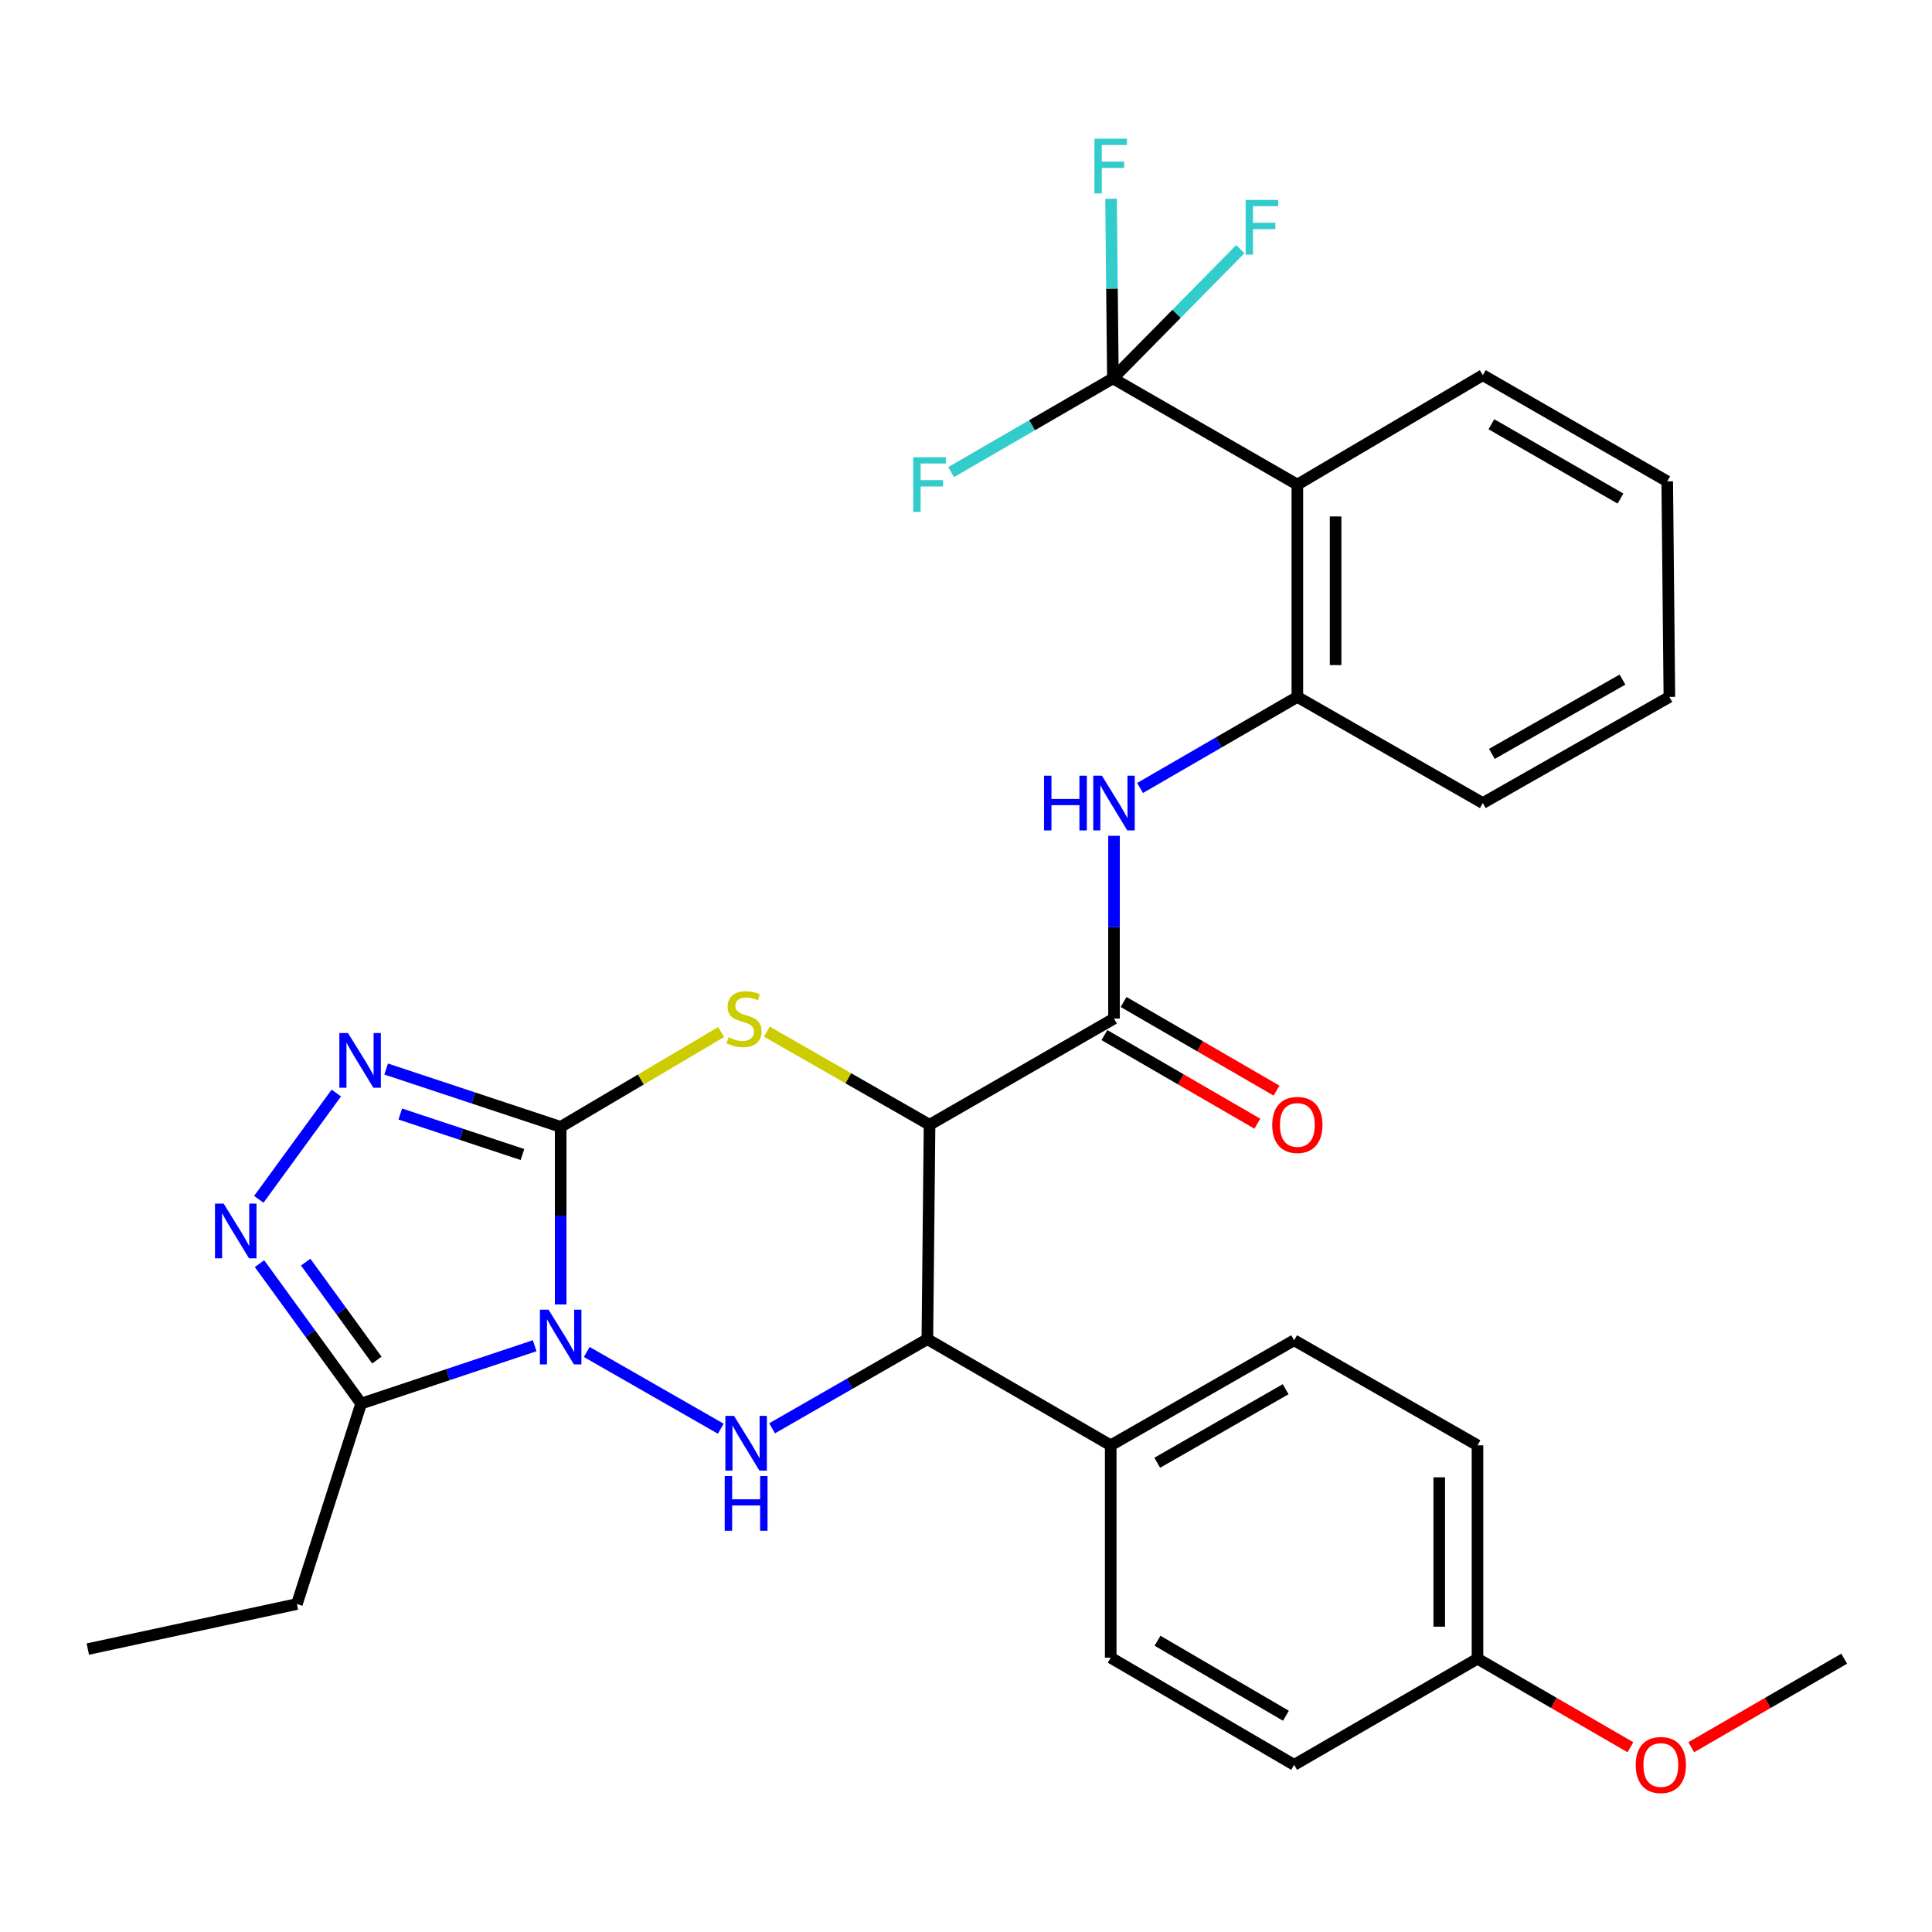 <?xml version='1.0' encoding='iso-8859-1'?>
<svg version='1.1' baseProfile='full'
              xmlns='http://www.w3.org/2000/svg'
                      xmlns:rdkit='http://www.rdkit.org/xml'
                      xmlns:xlink='http://www.w3.org/1999/xlink'
                  xml:space='preserve'
width='1000px' height='1000px' viewBox='0 0 1000 1000'>
<!-- END OF HEADER -->
<rect style='opacity:1.0;fill:#FFFFFF;stroke:none' width='1000' height='1000' x='0' y='0'> </rect>
<path class='bond-0' d='M 290.201,675.178 L 290.201,629.226' style='fill:none;fill-rule:evenodd;stroke:#0000FF;stroke-width:6px;stroke-linecap:butt;stroke-linejoin:miter;stroke-opacity:1' />
<path class='bond-0' d='M 290.201,629.226 L 290.201,583.275' style='fill:none;fill-rule:evenodd;stroke:#000000;stroke-width:6px;stroke-linecap:butt;stroke-linejoin:miter;stroke-opacity:1' />
<path class='bond-3' d='M 303.706,699.788 L 373.074,739.496' style='fill:none;fill-rule:evenodd;stroke:#0000FF;stroke-width:6px;stroke-linecap:butt;stroke-linejoin:miter;stroke-opacity:1' />
<path class='bond-6' d='M 276.74,696.544 L 231.841,711.511' style='fill:none;fill-rule:evenodd;stroke:#0000FF;stroke-width:6px;stroke-linecap:butt;stroke-linejoin:miter;stroke-opacity:1' />
<path class='bond-6' d='M 231.841,711.511 L 186.941,726.477' style='fill:none;fill-rule:evenodd;stroke:#000000;stroke-width:6px;stroke-linecap:butt;stroke-linejoin:miter;stroke-opacity:1' />
<path class='bond-2' d='M 290.201,583.275 L 331.733,558.732' style='fill:none;fill-rule:evenodd;stroke:#000000;stroke-width:6px;stroke-linecap:butt;stroke-linejoin:miter;stroke-opacity:1' />
<path class='bond-2' d='M 331.733,558.732 L 373.266,534.189' style='fill:none;fill-rule:evenodd;stroke:#CCCC00;stroke-width:6px;stroke-linecap:butt;stroke-linejoin:miter;stroke-opacity:1' />
<path class='bond-4' d='M 290.201,583.275 L 245.033,568.303' style='fill:none;fill-rule:evenodd;stroke:#000000;stroke-width:6px;stroke-linecap:butt;stroke-linejoin:miter;stroke-opacity:1' />
<path class='bond-4' d='M 245.033,568.303 L 199.865,553.332' style='fill:none;fill-rule:evenodd;stroke:#0000FF;stroke-width:6px;stroke-linecap:butt;stroke-linejoin:miter;stroke-opacity:1' />
<path class='bond-4' d='M 270.421,597.579 L 238.803,587.099' style='fill:none;fill-rule:evenodd;stroke:#000000;stroke-width:6px;stroke-linecap:butt;stroke-linejoin:miter;stroke-opacity:1' />
<path class='bond-4' d='M 238.803,587.099 L 207.186,576.618' style='fill:none;fill-rule:evenodd;stroke:#0000FF;stroke-width:6px;stroke-linecap:butt;stroke-linejoin:miter;stroke-opacity:1' />
<path class='bond-1' d='M 481.134,582.186 L 480.001,693.146' style='fill:none;fill-rule:evenodd;stroke:#000000;stroke-width:6px;stroke-linecap:butt;stroke-linejoin:miter;stroke-opacity:1' />
<path class='bond-8' d='M 481.134,582.186 L 576.606,527.195' style='fill:none;fill-rule:evenodd;stroke:#000000;stroke-width:6px;stroke-linecap:butt;stroke-linejoin:miter;stroke-opacity:1' />
<path class='bond-32' d='M 481.134,582.186 L 439.041,558.082' style='fill:none;fill-rule:evenodd;stroke:#000000;stroke-width:6px;stroke-linecap:butt;stroke-linejoin:miter;stroke-opacity:1' />
<path class='bond-32' d='M 439.041,558.082 L 396.948,533.979' style='fill:none;fill-rule:evenodd;stroke:#CCCC00;stroke-width:6px;stroke-linecap:butt;stroke-linejoin:miter;stroke-opacity:1' />
<path class='bond-5' d='M 399.635,739.286 L 439.818,716.216' style='fill:none;fill-rule:evenodd;stroke:#0000FF;stroke-width:6px;stroke-linecap:butt;stroke-linejoin:miter;stroke-opacity:1' />
<path class='bond-5' d='M 439.818,716.216 L 480.001,693.146' style='fill:none;fill-rule:evenodd;stroke:#000000;stroke-width:6px;stroke-linecap:butt;stroke-linejoin:miter;stroke-opacity:1' />
<path class='bond-31' d='M 174.072,565.757 L 133.955,620.764' style='fill:none;fill-rule:evenodd;stroke:#0000FF;stroke-width:6px;stroke-linecap:butt;stroke-linejoin:miter;stroke-opacity:1' />
<path class='bond-13' d='M 480.001,693.146 L 574.901,748.093' style='fill:none;fill-rule:evenodd;stroke:#000000;stroke-width:6px;stroke-linecap:butt;stroke-linejoin:miter;stroke-opacity:1' />
<path class='bond-7' d='M 186.941,726.477 L 160.627,690.266' style='fill:none;fill-rule:evenodd;stroke:#000000;stroke-width:6px;stroke-linecap:butt;stroke-linejoin:miter;stroke-opacity:1' />
<path class='bond-7' d='M 160.627,690.266 L 134.313,654.054' style='fill:none;fill-rule:evenodd;stroke:#0000FF;stroke-width:6px;stroke-linecap:butt;stroke-linejoin:miter;stroke-opacity:1' />
<path class='bond-7' d='M 195.065,703.974 L 176.645,678.626' style='fill:none;fill-rule:evenodd;stroke:#000000;stroke-width:6px;stroke-linecap:butt;stroke-linejoin:miter;stroke-opacity:1' />
<path class='bond-7' d='M 176.645,678.626 L 158.225,653.277' style='fill:none;fill-rule:evenodd;stroke:#0000FF;stroke-width:6px;stroke-linecap:butt;stroke-linejoin:miter;stroke-opacity:1' />
<path class='bond-21' d='M 186.941,726.477 L 153.676,830.244' style='fill:none;fill-rule:evenodd;stroke:#000000;stroke-width:6px;stroke-linecap:butt;stroke-linejoin:miter;stroke-opacity:1' />
<path class='bond-11' d='M 576.606,527.195 L 576.606,479.903' style='fill:none;fill-rule:evenodd;stroke:#000000;stroke-width:6px;stroke-linecap:butt;stroke-linejoin:miter;stroke-opacity:1' />
<path class='bond-11' d='M 576.606,479.903 L 576.606,432.611' style='fill:none;fill-rule:evenodd;stroke:#0000FF;stroke-width:6px;stroke-linecap:butt;stroke-linejoin:miter;stroke-opacity:1' />
<path class='bond-14' d='M 571.643,535.761 L 611.222,558.696' style='fill:none;fill-rule:evenodd;stroke:#000000;stroke-width:6px;stroke-linecap:butt;stroke-linejoin:miter;stroke-opacity:1' />
<path class='bond-14' d='M 611.222,558.696 L 650.801,581.63' style='fill:none;fill-rule:evenodd;stroke:#FF0000;stroke-width:6px;stroke-linecap:butt;stroke-linejoin:miter;stroke-opacity:1' />
<path class='bond-14' d='M 581.57,518.629 L 621.149,541.563' style='fill:none;fill-rule:evenodd;stroke:#000000;stroke-width:6px;stroke-linecap:butt;stroke-linejoin:miter;stroke-opacity:1' />
<path class='bond-14' d='M 621.149,541.563 L 660.728,564.498' style='fill:none;fill-rule:evenodd;stroke:#FF0000;stroke-width:6px;stroke-linecap:butt;stroke-linejoin:miter;stroke-opacity:1' />
<path class='bond-9' d='M 576.034,195.854 L 671.506,250.833' style='fill:none;fill-rule:evenodd;stroke:#000000;stroke-width:6px;stroke-linecap:butt;stroke-linejoin:miter;stroke-opacity:1' />
<path class='bond-15' d='M 576.034,195.854 L 575.555,149.366' style='fill:none;fill-rule:evenodd;stroke:#000000;stroke-width:6px;stroke-linecap:butt;stroke-linejoin:miter;stroke-opacity:1' />
<path class='bond-15' d='M 575.555,149.366 L 575.076,102.878' style='fill:none;fill-rule:evenodd;stroke:#33CCCC;stroke-width:6px;stroke-linecap:butt;stroke-linejoin:miter;stroke-opacity:1' />
<path class='bond-16' d='M 576.034,195.854 L 534.165,220.11' style='fill:none;fill-rule:evenodd;stroke:#000000;stroke-width:6px;stroke-linecap:butt;stroke-linejoin:miter;stroke-opacity:1' />
<path class='bond-16' d='M 534.165,220.11 L 492.296,244.367' style='fill:none;fill-rule:evenodd;stroke:#33CCCC;stroke-width:6px;stroke-linecap:butt;stroke-linejoin:miter;stroke-opacity:1' />
<path class='bond-17' d='M 576.034,195.854 L 609.013,162.409' style='fill:none;fill-rule:evenodd;stroke:#000000;stroke-width:6px;stroke-linecap:butt;stroke-linejoin:miter;stroke-opacity:1' />
<path class='bond-17' d='M 609.013,162.409 L 641.992,128.965' style='fill:none;fill-rule:evenodd;stroke:#33CCCC;stroke-width:6px;stroke-linecap:butt;stroke-linejoin:miter;stroke-opacity:1' />
<path class='bond-10' d='M 671.506,250.833 L 671.506,360.727' style='fill:none;fill-rule:evenodd;stroke:#000000;stroke-width:6px;stroke-linecap:butt;stroke-linejoin:miter;stroke-opacity:1' />
<path class='bond-10' d='M 691.307,267.317 L 691.307,344.243' style='fill:none;fill-rule:evenodd;stroke:#000000;stroke-width:6px;stroke-linecap:butt;stroke-linejoin:miter;stroke-opacity:1' />
<path class='bond-24' d='M 671.506,250.833 L 767.496,194.182' style='fill:none;fill-rule:evenodd;stroke:#000000;stroke-width:6px;stroke-linecap:butt;stroke-linejoin:miter;stroke-opacity:1' />
<path class='bond-12' d='M 590.088,407.859 L 630.797,384.293' style='fill:none;fill-rule:evenodd;stroke:#0000FF;stroke-width:6px;stroke-linecap:butt;stroke-linejoin:miter;stroke-opacity:1' />
<path class='bond-12' d='M 630.797,384.293 L 671.506,360.727' style='fill:none;fill-rule:evenodd;stroke:#000000;stroke-width:6px;stroke-linecap:butt;stroke-linejoin:miter;stroke-opacity:1' />
<path class='bond-26' d='M 671.506,360.727 L 767.496,415.663' style='fill:none;fill-rule:evenodd;stroke:#000000;stroke-width:6px;stroke-linecap:butt;stroke-linejoin:miter;stroke-opacity:1' />
<path class='bond-18' d='M 574.901,748.093 L 669.845,693.718' style='fill:none;fill-rule:evenodd;stroke:#000000;stroke-width:6px;stroke-linecap:butt;stroke-linejoin:miter;stroke-opacity:1' />
<path class='bond-18' d='M 598.983,757.119 L 665.444,719.057' style='fill:none;fill-rule:evenodd;stroke:#000000;stroke-width:6px;stroke-linecap:butt;stroke-linejoin:miter;stroke-opacity:1' />
<path class='bond-19' d='M 574.901,748.093 L 574.901,858.02' style='fill:none;fill-rule:evenodd;stroke:#000000;stroke-width:6px;stroke-linecap:butt;stroke-linejoin:miter;stroke-opacity:1' />
<path class='bond-23' d='M 669.845,693.718 L 764.745,748.093' style='fill:none;fill-rule:evenodd;stroke:#000000;stroke-width:6px;stroke-linecap:butt;stroke-linejoin:miter;stroke-opacity:1' />
<path class='bond-22' d='M 574.901,858.02 L 669.845,913.483' style='fill:none;fill-rule:evenodd;stroke:#000000;stroke-width:6px;stroke-linecap:butt;stroke-linejoin:miter;stroke-opacity:1' />
<path class='bond-22' d='M 599.131,849.242 L 665.591,888.067' style='fill:none;fill-rule:evenodd;stroke:#000000;stroke-width:6px;stroke-linecap:butt;stroke-linejoin:miter;stroke-opacity:1' />
<path class='bond-20' d='M 764.745,858.537 L 669.845,913.483' style='fill:none;fill-rule:evenodd;stroke:#000000;stroke-width:6px;stroke-linecap:butt;stroke-linejoin:miter;stroke-opacity:1' />
<path class='bond-25' d='M 764.745,858.537 L 804.325,881.453' style='fill:none;fill-rule:evenodd;stroke:#000000;stroke-width:6px;stroke-linecap:butt;stroke-linejoin:miter;stroke-opacity:1' />
<path class='bond-25' d='M 804.325,881.453 L 843.904,904.369' style='fill:none;fill-rule:evenodd;stroke:#FF0000;stroke-width:6px;stroke-linecap:butt;stroke-linejoin:miter;stroke-opacity:1' />
<path class='bond-33' d='M 764.745,858.537 L 764.745,748.093' style='fill:none;fill-rule:evenodd;stroke:#000000;stroke-width:6px;stroke-linecap:butt;stroke-linejoin:miter;stroke-opacity:1' />
<path class='bond-33' d='M 744.945,841.97 L 744.945,764.66' style='fill:none;fill-rule:evenodd;stroke:#000000;stroke-width:6px;stroke-linecap:butt;stroke-linejoin:miter;stroke-opacity:1' />
<path class='bond-28' d='M 153.676,830.244 L 45.455,853.565' style='fill:none;fill-rule:evenodd;stroke:#000000;stroke-width:6px;stroke-linecap:butt;stroke-linejoin:miter;stroke-opacity:1' />
<path class='bond-34' d='M 767.496,194.182 L 862.957,249.139' style='fill:none;fill-rule:evenodd;stroke:#000000;stroke-width:6px;stroke-linecap:butt;stroke-linejoin:miter;stroke-opacity:1' />
<path class='bond-34' d='M 771.935,219.585 L 838.758,258.056' style='fill:none;fill-rule:evenodd;stroke:#000000;stroke-width:6px;stroke-linecap:butt;stroke-linejoin:miter;stroke-opacity:1' />
<path class='bond-27' d='M 875.387,904.369 L 914.966,881.453' style='fill:none;fill-rule:evenodd;stroke:#FF0000;stroke-width:6px;stroke-linecap:butt;stroke-linejoin:miter;stroke-opacity:1' />
<path class='bond-27' d='M 914.966,881.453 L 954.545,858.537' style='fill:none;fill-rule:evenodd;stroke:#000000;stroke-width:6px;stroke-linecap:butt;stroke-linejoin:miter;stroke-opacity:1' />
<path class='bond-30' d='M 767.496,415.663 L 864.068,360.727' style='fill:none;fill-rule:evenodd;stroke:#000000;stroke-width:6px;stroke-linecap:butt;stroke-linejoin:miter;stroke-opacity:1' />
<path class='bond-30' d='M 772.191,390.211 L 839.791,351.756' style='fill:none;fill-rule:evenodd;stroke:#000000;stroke-width:6px;stroke-linecap:butt;stroke-linejoin:miter;stroke-opacity:1' />
<path class='bond-29' d='M 862.957,249.139 L 864.068,360.727' style='fill:none;fill-rule:evenodd;stroke:#000000;stroke-width:6px;stroke-linecap:butt;stroke-linejoin:miter;stroke-opacity:1' />
<path  class='atom-0' d='M 283.941 677.897
L 293.221 692.897
Q 294.141 694.377, 295.621 697.057
Q 297.101 699.737, 297.181 699.897
L 297.181 677.897
L 300.941 677.897
L 300.941 706.217
L 297.061 706.217
L 287.101 689.817
Q 285.941 687.897, 284.701 685.697
Q 283.501 683.497, 283.141 682.817
L 283.141 706.217
L 279.461 706.217
L 279.461 677.897
L 283.941 677.897
' fill='#0000FF'/>
<path  class='atom-3' d='M 377.101 536.915
Q 377.421 537.035, 378.741 537.595
Q 380.061 538.155, 381.501 538.515
Q 382.981 538.835, 384.421 538.835
Q 387.101 538.835, 388.661 537.555
Q 390.221 536.235, 390.221 533.955
Q 390.221 532.395, 389.421 531.435
Q 388.661 530.475, 387.461 529.955
Q 386.261 529.435, 384.261 528.835
Q 381.741 528.075, 380.221 527.355
Q 378.741 526.635, 377.661 525.115
Q 376.621 523.595, 376.621 521.035
Q 376.621 517.475, 379.021 515.275
Q 381.461 513.075, 386.261 513.075
Q 389.541 513.075, 393.261 514.635
L 392.341 517.715
Q 388.941 516.315, 386.381 516.315
Q 383.621 516.315, 382.101 517.475
Q 380.581 518.595, 380.621 520.555
Q 380.621 522.075, 381.381 522.995
Q 382.181 523.915, 383.301 524.435
Q 384.461 524.955, 386.381 525.555
Q 388.941 526.355, 390.461 527.155
Q 391.981 527.955, 393.061 529.595
Q 394.181 531.195, 394.181 533.955
Q 394.181 537.875, 391.541 539.995
Q 388.941 542.075, 384.581 542.075
Q 382.061 542.075, 380.141 541.515
Q 378.261 540.995, 376.021 540.075
L 377.101 536.915
' fill='#CCCC00'/>
<path  class='atom-4' d='M 379.93 732.844
L 389.21 747.844
Q 390.13 749.324, 391.61 752.004
Q 393.09 754.684, 393.17 754.844
L 393.17 732.844
L 396.93 732.844
L 396.93 761.164
L 393.05 761.164
L 383.09 744.764
Q 381.93 742.844, 380.69 740.644
Q 379.49 738.444, 379.13 737.764
L 379.13 761.164
L 375.45 761.164
L 375.45 732.844
L 379.93 732.844
' fill='#0000FF'/>
<path  class='atom-4' d='M 375.11 763.996
L 378.95 763.996
L 378.95 776.036
L 393.43 776.036
L 393.43 763.996
L 397.27 763.996
L 397.27 792.316
L 393.43 792.316
L 393.43 779.236
L 378.95 779.236
L 378.95 792.316
L 375.11 792.316
L 375.11 763.996
' fill='#0000FF'/>
<path  class='atom-5' d='M 180.131 534.706
L 189.411 549.706
Q 190.331 551.186, 191.811 553.866
Q 193.291 556.546, 193.371 556.706
L 193.371 534.706
L 197.131 534.706
L 197.131 563.026
L 193.251 563.026
L 183.291 546.626
Q 182.131 544.706, 180.891 542.506
Q 179.691 540.306, 179.331 539.626
L 179.331 563.026
L 175.651 563.026
L 175.651 534.706
L 180.131 534.706
' fill='#0000FF'/>
<path  class='atom-8' d='M 115.757 622.973
L 125.037 637.973
Q 125.957 639.453, 127.437 642.133
Q 128.917 644.813, 128.997 644.973
L 128.997 622.973
L 132.757 622.973
L 132.757 651.293
L 128.877 651.293
L 118.917 634.893
Q 117.757 632.973, 116.517 630.773
Q 115.317 628.573, 114.957 627.893
L 114.957 651.293
L 111.277 651.293
L 111.277 622.973
L 115.757 622.973
' fill='#0000FF'/>
<path  class='atom-12' d='M 540.386 401.503
L 544.226 401.503
L 544.226 413.543
L 558.706 413.543
L 558.706 401.503
L 562.546 401.503
L 562.546 429.823
L 558.706 429.823
L 558.706 416.743
L 544.226 416.743
L 544.226 429.823
L 540.386 429.823
L 540.386 401.503
' fill='#0000FF'/>
<path  class='atom-12' d='M 570.346 401.503
L 579.626 416.503
Q 580.546 417.983, 582.026 420.663
Q 583.506 423.343, 583.586 423.503
L 583.586 401.503
L 587.346 401.503
L 587.346 429.823
L 583.466 429.823
L 573.506 413.423
Q 572.346 411.503, 571.106 409.303
Q 569.906 407.103, 569.546 406.423
L 569.546 429.823
L 565.866 429.823
L 565.866 401.503
L 570.346 401.503
' fill='#0000FF'/>
<path  class='atom-15' d='M 658.506 582.266
Q 658.506 575.466, 661.866 571.666
Q 665.226 567.866, 671.506 567.866
Q 677.786 567.866, 681.146 571.666
Q 684.506 575.466, 684.506 582.266
Q 684.506 589.146, 681.106 593.066
Q 677.706 596.946, 671.506 596.946
Q 665.266 596.946, 661.866 593.066
Q 658.506 589.186, 658.506 582.266
M 671.506 593.746
Q 675.826 593.746, 678.146 590.866
Q 680.506 587.946, 680.506 582.266
Q 680.506 576.706, 678.146 573.906
Q 675.826 571.066, 671.506 571.066
Q 667.186 571.066, 664.826 573.866
Q 662.506 576.666, 662.506 582.266
Q 662.506 587.986, 664.826 590.866
Q 667.186 593.746, 671.506 593.746
' fill='#FF0000'/>
<path  class='atom-16' d='M 566.481 71.811
L 583.321 71.811
L 583.321 75.051
L 570.281 75.051
L 570.281 83.651
L 581.881 83.651
L 581.881 86.931
L 570.281 86.931
L 570.281 100.131
L 566.481 100.131
L 566.481 71.811
' fill='#33CCCC'/>
<path  class='atom-17' d='M 472.714 236.673
L 489.554 236.673
L 489.554 239.913
L 476.514 239.913
L 476.514 248.513
L 488.114 248.513
L 488.114 251.793
L 476.514 251.793
L 476.514 264.993
L 472.714 264.993
L 472.714 236.673
' fill='#33CCCC'/>
<path  class='atom-18' d='M 644.738 103.481
L 661.578 103.481
L 661.578 106.721
L 648.538 106.721
L 648.538 115.321
L 660.138 115.321
L 660.138 118.601
L 648.538 118.601
L 648.538 131.801
L 644.738 131.801
L 644.738 103.481
' fill='#33CCCC'/>
<path  class='atom-26' d='M 846.645 913.563
Q 846.645 906.763, 850.005 902.963
Q 853.365 899.163, 859.645 899.163
Q 865.925 899.163, 869.285 902.963
Q 872.645 906.763, 872.645 913.563
Q 872.645 920.443, 869.245 924.363
Q 865.845 928.243, 859.645 928.243
Q 853.405 928.243, 850.005 924.363
Q 846.645 920.483, 846.645 913.563
M 859.645 925.043
Q 863.965 925.043, 866.285 922.163
Q 868.645 919.243, 868.645 913.563
Q 868.645 908.003, 866.285 905.203
Q 863.965 902.363, 859.645 902.363
Q 855.325 902.363, 852.965 905.163
Q 850.645 907.963, 850.645 913.563
Q 850.645 919.283, 852.965 922.163
Q 855.325 925.043, 859.645 925.043
' fill='#FF0000'/>
</svg>
